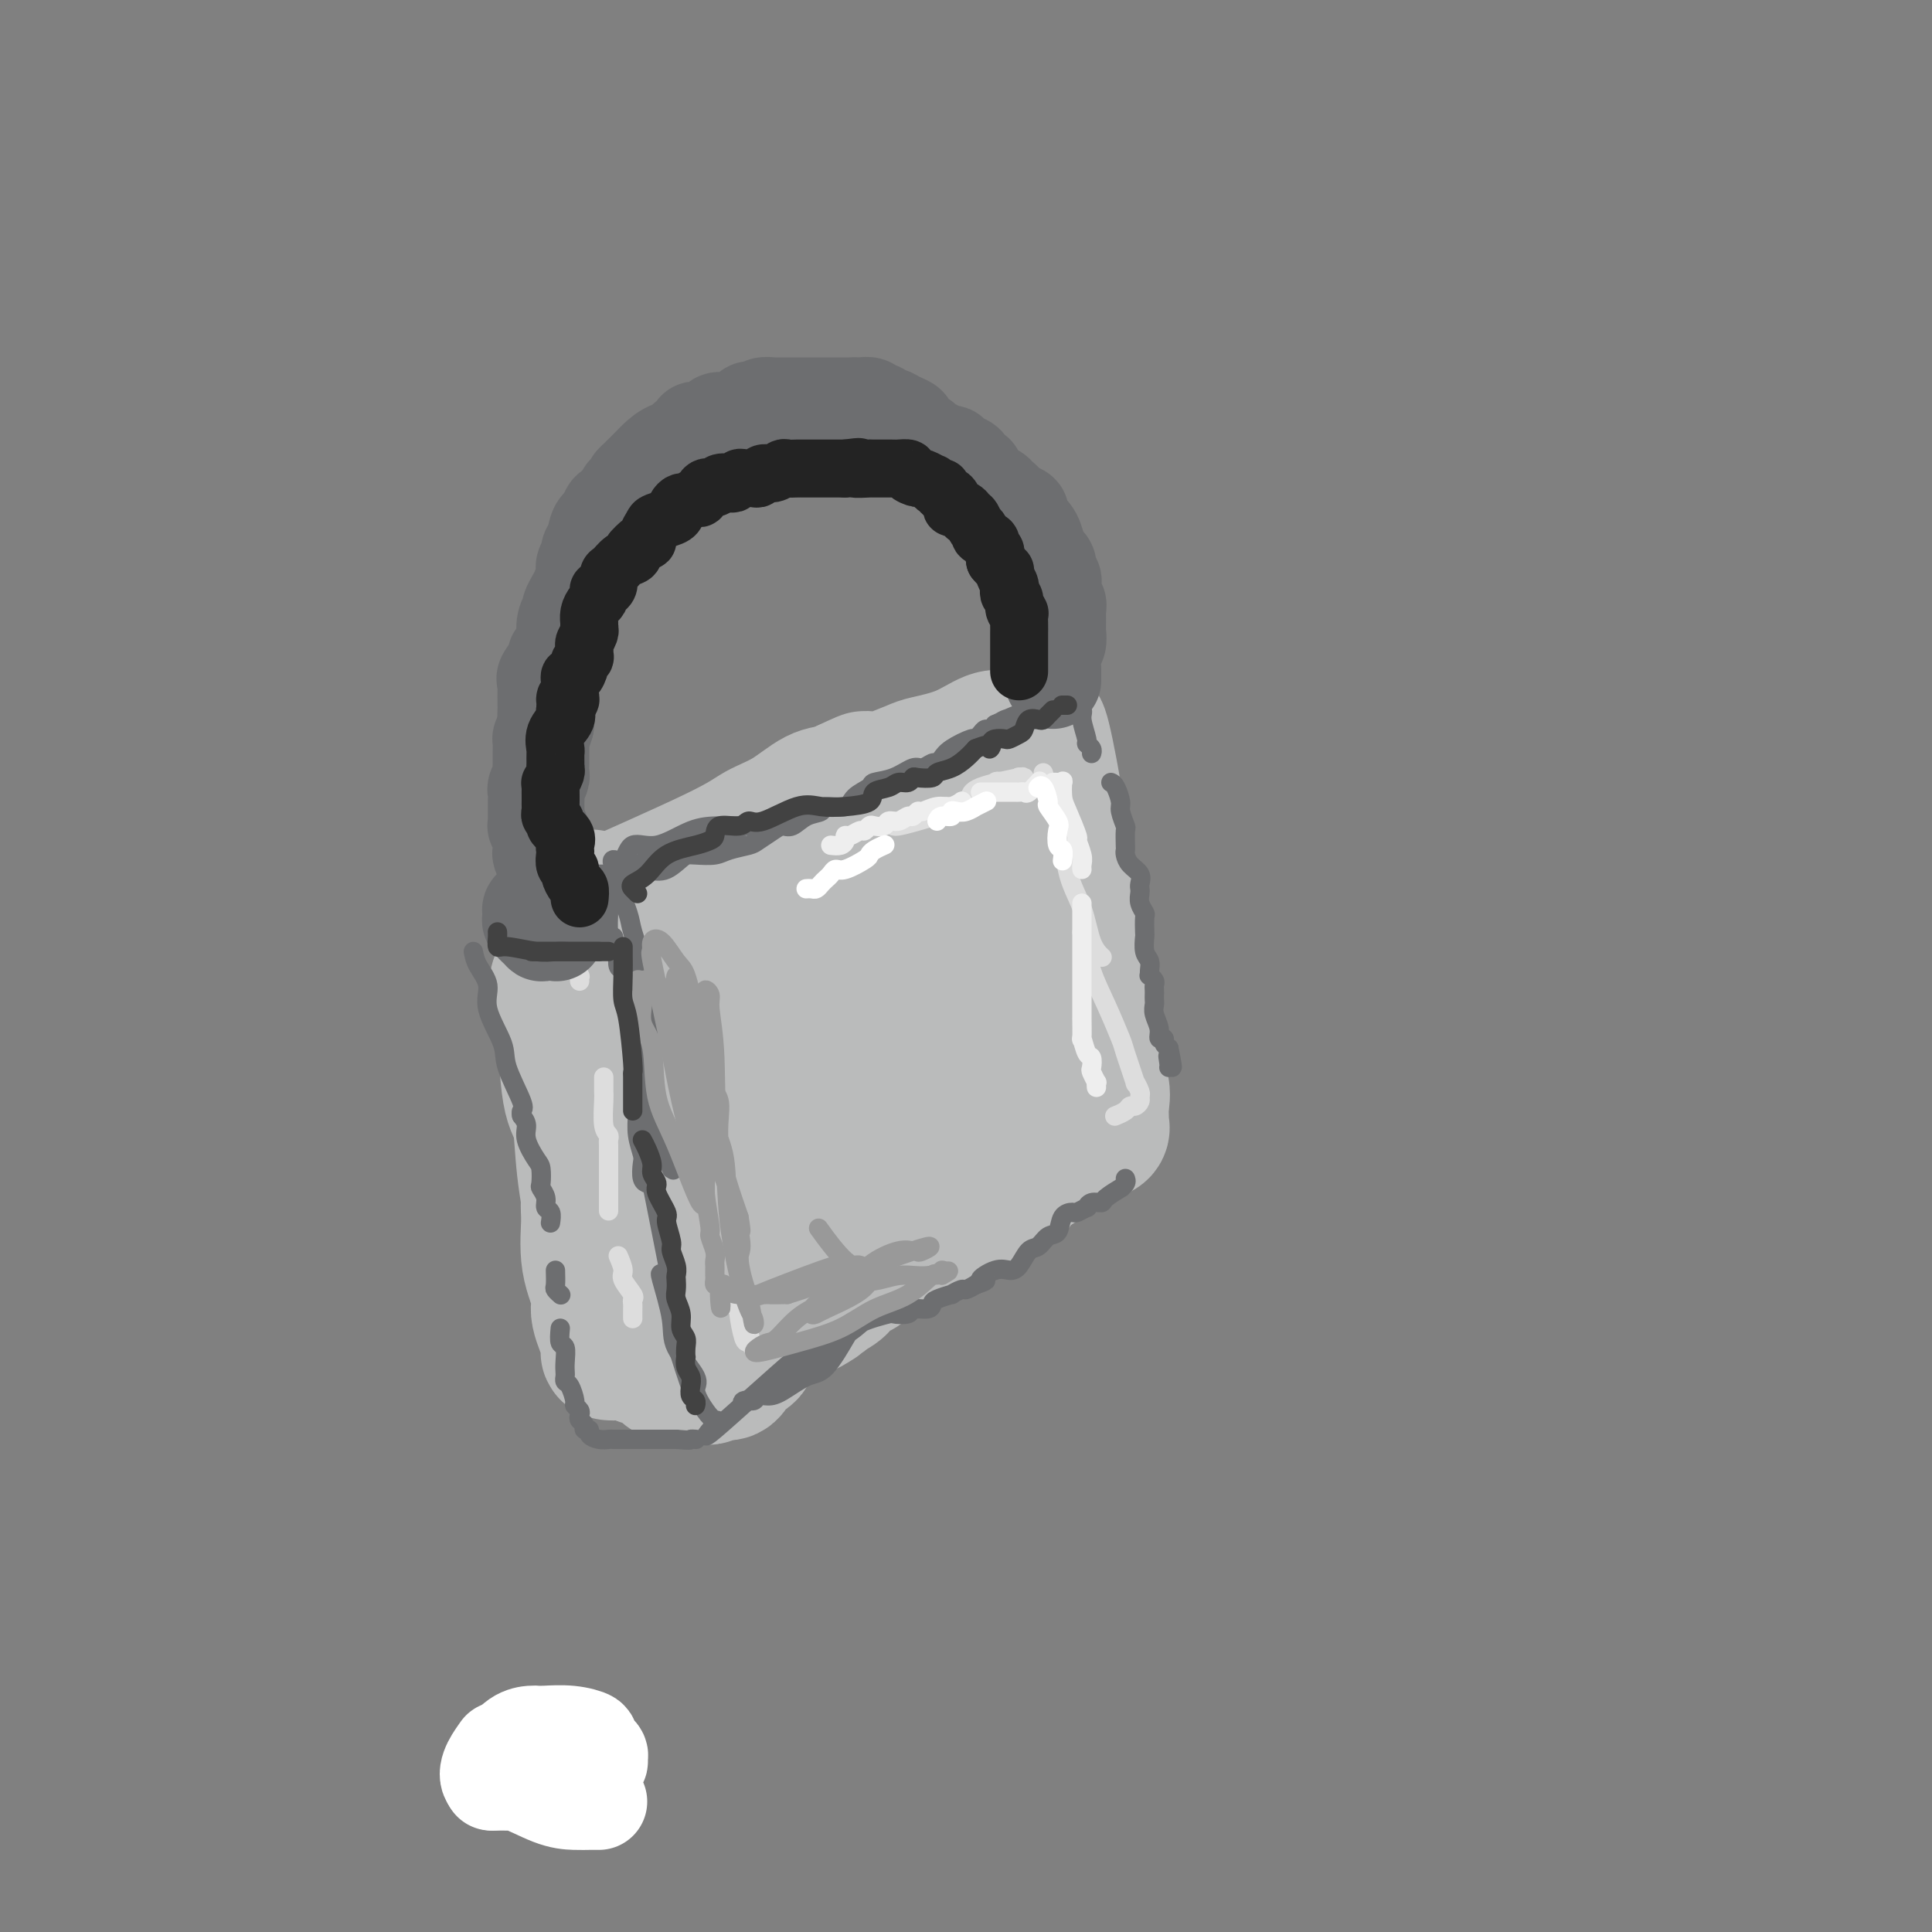 <svg viewBox='0 0 400 400' version='1.1' xmlns='http://www.w3.org/2000/svg' xmlns:xlink='http://www.w3.org/1999/xlink'><rect x="0" y="0" width="400" height="400" fill="#808080" stroke="none"/><g fill='none' stroke='rgb(186,187,187)' stroke-width='28' stroke-linecap='round' stroke-linejoin='round'><path d='M116,191c0.242,0.515 0.483,1.030 1,2c0.517,0.970 1.308,2.396 2,4c0.692,1.604 1.285,3.386 2,5c0.715,1.614 1.554,3.059 2,4c0.446,0.941 0.501,1.378 1,3c0.499,1.622 1.443,4.429 2,6c0.557,1.571 0.727,1.907 1,4c0.273,2.093 0.648,5.944 1,9c0.352,3.056 0.681,5.318 1,7c0.319,1.682 0.629,2.783 1,4c0.371,1.217 0.803,2.551 1,4c0.197,1.449 0.158,3.012 0,4c-0.158,0.988 -0.435,1.402 0,3c0.435,1.598 1.581,4.380 2,6c0.419,1.620 0.112,2.078 0,3c-0.112,0.922 -0.030,2.309 0,3c0.030,0.691 0.008,0.686 0,1c-0.008,0.314 -0.002,0.947 0,1c0.002,0.053 0.001,-0.473 0,-1'/><path d='M133,263c0.345,6.029 -1.792,-0.900 -3,-5c-1.208,-4.100 -1.486,-5.372 -2,-7c-0.514,-1.628 -1.264,-3.611 -2,-7c-0.736,-3.389 -1.458,-8.186 -2,-11c-0.542,-2.814 -0.902,-3.647 -1,-5c-0.098,-1.353 0.067,-3.225 0,-4c-0.067,-0.775 -0.366,-0.454 -1,-2c-0.634,-1.546 -1.603,-4.959 -2,-7c-0.397,-2.041 -0.223,-2.710 -1,-4c-0.777,-1.290 -2.507,-3.199 -3,-4c-0.493,-0.801 0.250,-0.492 0,-1c-0.250,-0.508 -1.493,-1.831 0,-4c1.493,-2.169 5.723,-5.184 7,-9c1.277,-3.816 -0.398,-8.431 -1,-7c-0.602,1.431 -0.130,8.910 0,12c0.130,3.090 -0.081,1.791 0,3c0.081,1.209 0.455,4.926 1,8c0.545,3.074 1.259,5.504 2,10c0.741,4.496 1.507,11.057 2,14c0.493,2.943 0.712,2.270 1,3c0.288,0.730 0.644,2.865 1,5'/><path d='M129,241c1.309,9.554 1.083,5.938 1,5c-0.083,-0.938 -0.022,0.802 0,2c0.022,1.198 0.006,1.856 0,2c-0.006,0.144 -0.002,-0.224 0,0c0.002,0.224 0.001,1.041 0,2c-0.001,0.959 -0.001,2.059 0,3c0.001,0.941 0.002,1.724 0,3c-0.002,1.276 -0.008,3.044 0,4c0.008,0.956 0.030,1.100 0,2c-0.030,0.900 -0.111,2.556 0,4c0.111,1.444 0.414,2.675 0,4c-0.414,1.325 -1.545,2.745 -2,4c-0.455,1.255 -0.235,2.344 0,3c0.235,0.656 0.486,0.877 0,1c-0.486,0.123 -1.707,0.147 -2,0c-0.293,-0.147 0.342,-0.467 0,-2c-0.342,-1.533 -1.660,-4.281 -2,-6c-0.340,-1.719 0.298,-2.409 0,-4c-0.298,-1.591 -1.533,-4.084 -2,-7c-0.467,-2.916 -0.168,-6.254 0,-10c0.168,-3.746 0.204,-7.900 0,-11c-0.204,-3.100 -0.647,-5.145 -1,-7c-0.353,-1.855 -0.616,-3.519 -1,-5c-0.384,-1.481 -0.887,-2.778 -1,-4c-0.113,-1.222 0.166,-2.369 0,-3c-0.166,-0.631 -0.775,-0.747 -1,-1c-0.225,-0.253 -0.064,-0.644 0,-1c0.064,-0.356 0.032,-0.678 0,-1'/><path d='M118,218c-0.558,-7.086 0.047,-3.302 0,-2c-0.047,1.302 -0.744,0.123 -1,-1c-0.256,-1.123 -0.069,-2.190 0,-3c0.069,-0.810 0.020,-1.363 0,-2c-0.020,-0.637 -0.013,-1.357 0,-1c0.013,0.357 0.030,1.793 0,2c-0.030,0.207 -0.106,-0.813 0,2c0.106,2.813 0.395,9.460 1,13c0.605,3.540 1.525,3.971 2,6c0.475,2.029 0.506,5.654 1,10c0.494,4.346 1.451,9.413 2,13c0.549,3.587 0.689,5.693 1,7c0.311,1.307 0.791,1.813 1,2c0.209,0.187 0.147,0.053 0,-1c-0.147,-1.053 -0.378,-3.025 -1,-5c-0.622,-1.975 -1.633,-3.952 -2,-6c-0.367,-2.048 -0.088,-4.166 0,-6c0.088,-1.834 -0.015,-3.383 0,-5c0.015,-1.617 0.148,-3.301 0,-5c-0.148,-1.699 -0.576,-3.414 -1,-5c-0.424,-1.586 -0.845,-3.042 -1,-4c-0.155,-0.958 -0.044,-1.416 0,-2c0.044,-0.584 0.022,-1.292 0,-2'/><path d='M120,223c-0.619,-6.629 -0.165,-3.701 0,-3c0.165,0.701 0.043,-0.826 0,-2c-0.043,-1.174 -0.008,-1.996 0,-3c0.008,-1.004 -0.013,-2.191 0,-3c0.013,-0.809 0.060,-1.239 0,-2c-0.060,-0.761 -0.226,-1.853 0,-3c0.226,-1.147 0.845,-2.349 1,-3c0.155,-0.651 -0.155,-0.752 0,-1c0.155,-0.248 0.774,-0.645 1,-1c0.226,-0.355 0.057,-0.670 0,-1c-0.057,-0.330 -0.003,-0.677 0,-1c0.003,-0.323 -0.044,-0.624 0,-1c0.044,-0.376 0.180,-0.827 0,-1c-0.180,-0.173 -0.676,-0.068 0,-1c0.676,-0.932 2.526,-2.899 4,-4c1.474,-1.101 2.574,-1.334 4,-2c1.426,-0.666 3.180,-1.766 5,-3c1.820,-1.234 3.708,-2.604 6,-4c2.292,-1.396 4.990,-2.819 7,-4c2.010,-1.181 3.333,-2.121 4,-3c0.667,-0.879 0.680,-1.698 1,-2c0.320,-0.302 0.949,-0.086 1,0c0.051,0.086 -0.474,0.043 -1,0'/><path d='M153,175c4.979,-3.557 1.925,-0.949 0,1c-1.925,1.949 -2.721,3.238 -4,4c-1.279,0.762 -3.041,0.998 -4,1c-0.959,0.002 -1.115,-0.230 -1,0c0.115,0.230 0.503,0.921 -2,2c-2.503,1.079 -7.896,2.547 -10,3c-2.104,0.453 -0.919,-0.108 -1,0c-0.081,0.108 -1.427,0.885 -2,1c-0.573,0.115 -0.375,-0.432 -2,0c-1.625,0.432 -5.075,1.842 -1,0c4.075,-1.842 15.676,-6.938 22,-10c6.324,-3.062 7.371,-4.091 9,-5c1.629,-0.909 3.839,-1.697 6,-3c2.161,-1.303 4.274,-3.120 6,-4c1.726,-0.880 3.065,-0.823 4,-1c0.935,-0.177 1.468,-0.589 2,-1'/><path d='M175,163c7.695,-3.653 2.433,-0.785 1,0c-1.433,0.785 0.964,-0.515 2,-1c1.036,-0.485 0.710,-0.157 1,0c0.290,0.157 1.195,0.143 2,0c0.805,-0.143 1.510,-0.414 3,-1c1.490,-0.586 3.765,-1.489 5,-2c1.235,-0.511 1.431,-0.632 3,-1c1.569,-0.368 4.512,-0.982 7,-2c2.488,-1.018 4.523,-2.439 6,-3c1.477,-0.561 2.397,-0.260 3,0c0.603,0.260 0.889,0.480 2,0c1.111,-0.480 3.047,-1.662 4,-2c0.953,-0.338 0.924,0.166 1,0c0.076,-0.166 0.258,-1.003 1,2c0.742,3.003 2.046,9.847 3,16c0.954,6.153 1.558,11.615 2,15c0.442,3.385 0.721,4.692 1,6'/><path d='M222,190c1.405,6.957 0.916,4.849 1,5c0.084,0.151 0.739,2.560 1,4c0.261,1.440 0.127,1.911 0,3c-0.127,1.089 -0.246,2.798 0,4c0.246,1.202 0.858,1.899 1,3c0.142,1.101 -0.186,2.606 0,4c0.186,1.394 0.887,2.676 1,4c0.113,1.324 -0.362,2.688 0,4c0.362,1.312 1.561,2.571 2,4c0.439,1.429 0.119,3.027 0,4c-0.119,0.973 -0.038,1.321 0,2c0.038,0.679 0.032,1.688 0,2c-0.032,0.312 -0.090,-0.072 0,0c0.090,0.072 0.327,0.601 0,1c-0.327,0.399 -1.220,0.670 -2,1c-0.780,0.330 -1.447,0.720 -2,1c-0.553,0.280 -0.991,0.450 -2,1c-1.009,0.550 -2.590,1.480 -5,3c-2.410,1.520 -5.650,3.630 -8,5c-2.350,1.370 -3.809,2.001 -6,3c-2.191,0.999 -5.114,2.366 -8,4c-2.886,1.634 -5.737,3.536 -8,5c-2.263,1.464 -3.939,2.489 -5,3c-1.061,0.511 -1.508,0.507 -2,1c-0.492,0.493 -1.029,1.483 -2,2c-0.971,0.517 -2.377,0.562 -3,1c-0.623,0.438 -0.464,1.268 -1,2c-0.536,0.732 -1.768,1.366 -3,2'/><path d='M171,268c-8.795,5.592 -2.283,2.073 -1,1c1.283,-1.073 -2.663,0.301 -4,1c-1.337,0.699 -0.064,0.723 0,1c0.064,0.277 -1.080,0.806 -2,1c-0.920,0.194 -1.614,0.052 -2,0c-0.386,-0.052 -0.462,-0.014 -1,0c-0.538,0.014 -1.539,0.005 -2,0c-0.461,-0.005 -0.383,-0.005 -1,0c-0.617,0.005 -1.929,0.015 -3,0c-1.071,-0.015 -1.902,-0.056 -3,0c-1.098,0.056 -2.462,0.207 -4,0c-1.538,-0.207 -3.251,-0.773 -4,-1c-0.749,-0.227 -0.533,-0.116 -1,0c-0.467,0.116 -1.615,0.237 -2,0c-0.385,-0.237 -0.005,-0.833 0,-1c0.005,-0.167 -0.363,0.093 -1,0c-0.637,-0.093 -1.543,-0.540 -2,-1c-0.457,-0.460 -0.463,-0.935 -1,-2c-0.537,-1.065 -1.603,-2.722 -2,-5c-0.397,-2.278 -0.125,-5.179 0,-7c0.125,-1.821 0.102,-2.562 0,-4c-0.102,-1.438 -0.284,-3.574 0,-6c0.284,-2.426 1.035,-5.142 2,-8c0.965,-2.858 2.146,-5.857 3,-8c0.854,-2.143 1.383,-3.431 2,-5c0.617,-1.569 1.323,-3.421 2,-5c0.677,-1.579 1.326,-2.887 2,-4c0.674,-1.113 1.374,-2.030 2,-3c0.626,-0.970 1.179,-1.991 2,-3c0.821,-1.009 1.911,-2.004 3,-3'/><path d='M153,206c3.038,-5.392 2.634,-3.372 3,-3c0.366,0.372 1.501,-0.906 3,-2c1.499,-1.094 3.360,-2.006 5,-3c1.640,-0.994 3.059,-2.069 5,-3c1.941,-0.931 4.404,-1.717 6,-2c1.596,-0.283 2.325,-0.062 3,0c0.675,0.062 1.296,-0.033 2,0c0.704,0.033 1.492,0.195 2,0c0.508,-0.195 0.735,-0.748 3,0c2.265,0.748 6.569,2.796 9,4c2.431,1.204 2.990,1.563 4,2c1.010,0.437 2.471,0.951 3,2c0.529,1.049 0.128,2.631 0,4c-0.128,1.369 0.019,2.524 0,5c-0.019,2.476 -0.203,6.274 0,9c0.203,2.726 0.795,4.381 0,7c-0.795,2.619 -2.976,6.200 -5,9c-2.024,2.800 -3.891,4.817 -6,7c-2.109,2.183 -4.462,4.532 -8,7c-3.538,2.468 -8.263,5.054 -11,6c-2.737,0.946 -3.487,0.251 -5,0c-1.513,-0.251 -3.789,-0.057 -5,0c-1.211,0.057 -1.357,-0.024 -2,0c-0.643,0.024 -1.784,0.151 -3,0c-1.216,-0.151 -2.508,-0.582 -3,-1c-0.492,-0.418 -0.185,-0.825 0,-2c0.185,-1.175 0.249,-3.119 0,-5c-0.249,-1.881 -0.809,-3.700 -1,-6c-0.191,-2.300 -0.013,-5.081 0,-8c0.013,-2.919 -0.139,-5.977 0,-9c0.139,-3.023 0.570,-6.012 1,-9'/><path d='M153,215c1.419,-6.545 4.465,-9.906 7,-13c2.535,-3.094 4.559,-5.920 8,-10c3.441,-4.080 8.297,-9.412 11,-12c2.703,-2.588 3.251,-2.430 5,-4c1.749,-1.570 4.700,-4.867 6,-6c1.300,-1.133 0.949,-0.103 1,0c0.051,0.103 0.502,-0.720 1,-1c0.498,-0.280 1.041,-0.018 1,0c-0.041,0.018 -0.666,-0.207 0,0c0.666,0.207 2.624,0.845 4,2c1.376,1.155 2.172,2.828 3,5c0.828,2.172 1.689,4.842 2,7c0.311,2.158 0.071,3.803 0,6c-0.071,2.197 0.027,4.947 0,8c-0.027,3.053 -0.178,6.410 0,9c0.178,2.590 0.686,4.413 -1,7c-1.686,2.587 -5.565,5.937 -8,9c-2.435,3.063 -3.426,5.840 -6,9c-2.574,3.160 -6.731,6.705 -9,8c-2.269,1.295 -2.650,0.340 -3,0c-0.350,-0.340 -0.668,-0.066 -1,0c-0.332,0.066 -0.677,-0.075 -1,0c-0.323,0.075 -0.623,0.366 -1,0c-0.377,-0.366 -0.832,-1.391 -1,-3c-0.168,-1.609 -0.051,-3.804 0,-6c0.051,-2.196 0.034,-4.393 0,-7c-0.034,-2.607 -0.086,-5.625 0,-8c0.086,-2.375 0.310,-4.107 1,-6c0.690,-1.893 1.845,-3.946 3,-6'/><path d='M175,203c1.044,-2.522 1.654,-2.827 2,-3c0.346,-0.173 0.426,-0.213 1,0c0.574,0.213 1.640,0.681 2,1c0.360,0.319 0.013,0.489 0,4c-0.013,3.511 0.309,10.362 0,16c-0.309,5.638 -1.249,10.062 -3,14c-1.751,3.938 -4.311,7.389 -6,10c-1.689,2.611 -2.505,4.381 -3,5c-0.495,0.619 -0.669,0.086 -1,0c-0.331,-0.086 -0.818,0.273 -1,1c-0.182,0.727 -0.058,1.820 0,3c0.058,1.180 0.052,2.447 0,4c-0.052,1.553 -0.149,3.394 -1,6c-0.851,2.606 -2.454,5.978 -4,8c-1.546,2.022 -3.033,2.695 -4,4c-0.967,1.305 -1.415,3.243 -2,4c-0.585,0.757 -1.309,0.332 -2,1c-0.691,0.668 -1.351,2.428 -2,3c-0.649,0.572 -1.288,-0.043 -2,0c-0.712,0.043 -1.496,0.744 -2,1c-0.504,0.256 -0.729,0.069 -1,0c-0.271,-0.069 -0.588,-0.018 -1,0c-0.412,0.018 -0.919,0.005 -1,0c-0.081,-0.005 0.262,-0.001 0,0c-0.262,0.001 -1.131,0.001 -2,0'/><path d='M142,285c-1.561,0.154 -0.962,0.038 -1,0c-0.038,-0.038 -0.712,0.002 -1,0c-0.288,-0.002 -0.189,-0.047 0,0c0.189,0.047 0.467,0.184 0,0c-0.467,-0.184 -1.678,-0.690 -2,-1c-0.322,-0.310 0.246,-0.423 0,-1c-0.246,-0.577 -1.306,-1.617 -2,-2c-0.694,-0.383 -1.024,-0.110 -1,0c0.024,0.110 0.400,0.058 0,0c-0.400,-0.058 -1.577,-0.120 -2,0c-0.423,0.120 -0.093,0.424 1,0c1.093,-0.424 2.949,-1.576 4,-2c1.051,-0.424 1.297,-0.121 2,0c0.703,0.121 1.863,0.058 3,0c1.137,-0.058 2.249,-0.113 3,0c0.751,0.113 1.139,0.394 2,0c0.861,-0.394 2.194,-1.464 3,-2c0.806,-0.536 1.086,-0.539 2,-1c0.914,-0.461 2.461,-1.381 4,-2c1.539,-0.619 3.068,-0.936 4,-2c0.932,-1.064 1.266,-2.875 2,-4c0.734,-1.125 1.867,-1.562 3,-2'/><path d='M166,266c3.192,-1.885 3.673,-1.096 4,-1c0.327,0.096 0.499,-0.501 1,-1c0.501,-0.499 1.329,-0.898 2,-1c0.671,-0.102 1.183,0.095 2,0c0.817,-0.095 1.938,-0.482 3,-1c1.062,-0.518 2.064,-1.167 3,-2c0.936,-0.833 1.804,-1.850 3,-2c1.196,-0.150 2.719,0.568 4,0c1.281,-0.568 2.320,-2.424 3,-3c0.680,-0.576 1.001,0.126 2,0c0.999,-0.126 2.675,-1.080 4,-2c1.325,-0.920 2.299,-1.808 3,-2c0.701,-0.192 1.127,0.310 2,0c0.873,-0.310 2.191,-1.434 3,-2c0.809,-0.566 1.107,-0.574 2,-1c0.893,-0.426 2.380,-1.270 3,-2c0.620,-0.730 0.375,-1.347 1,-2c0.625,-0.653 2.122,-1.342 3,-2c0.878,-0.658 1.138,-1.286 2,-2c0.862,-0.714 2.326,-1.516 3,-2c0.674,-0.484 0.559,-0.652 1,-1c0.441,-0.348 1.438,-0.877 2,-1c0.562,-0.123 0.690,0.159 1,0c0.310,-0.159 0.803,-0.760 1,-1c0.197,-0.240 0.099,-0.120 0,0'/></g>
<g fill='none' stroke='rgb(109,110,112)' stroke-width='4' stroke-linecap='round' stroke-linejoin='round'><path d='M111,184c0.790,-0.452 1.581,-0.905 2,-1c0.419,-0.095 0.468,0.167 1,0c0.532,-0.167 1.547,-0.763 2,-1c0.453,-0.237 0.345,-0.116 1,0c0.655,0.116 2.074,0.227 3,0c0.926,-0.227 1.358,-0.793 2,-1c0.642,-0.207 1.494,-0.055 2,0c0.506,0.055 0.666,0.015 1,0c0.334,-0.015 0.840,-0.004 1,0c0.160,0.004 -0.027,0.001 0,0c0.027,-0.001 0.268,-0.000 1,0c0.732,0.000 1.954,-0.000 2,0c0.046,0.000 -1.085,0.000 -2,0c-0.915,-0.000 -1.614,-0.001 -2,0c-0.386,0.001 -0.458,0.004 -1,0c-0.542,-0.004 -1.552,-0.015 -2,0c-0.448,0.015 -0.333,0.057 -1,0c-0.667,-0.057 -2.117,-0.211 -3,0c-0.883,0.211 -1.199,0.788 -2,1c-0.801,0.212 -2.086,0.061 -3,0c-0.914,-0.061 -1.457,-0.030 -2,0'/><path d='M111,182c-2.870,0.094 -2.044,-0.171 -2,0c0.044,0.171 -0.693,0.778 -1,1c-0.307,0.222 -0.184,0.060 1,0c1.184,-0.060 3.429,-0.016 5,0c1.571,0.016 2.467,0.004 3,0c0.533,-0.004 0.701,-0.001 1,0c0.299,0.001 0.728,-0.001 1,0c0.272,0.001 0.387,0.007 1,0c0.613,-0.007 1.723,-0.025 2,0c0.277,0.025 -0.280,0.092 0,0c0.280,-0.092 1.396,-0.344 2,0c0.604,0.344 0.697,1.283 1,2c0.303,0.717 0.816,1.211 1,2c0.184,0.789 0.039,1.871 0,2c-0.039,0.129 0.028,-0.696 0,0c-0.028,0.696 -0.151,2.913 0,4c0.151,1.087 0.575,1.043 1,1'/><path d='M127,194c0.480,1.882 0.180,1.085 0,1c-0.180,-0.085 -0.242,0.540 0,1c0.242,0.460 0.787,0.754 1,1c0.213,0.246 0.096,0.442 0,1c-0.096,0.558 -0.169,1.477 0,2c0.169,0.523 0.581,0.651 1,1c0.419,0.349 0.844,0.918 1,1c0.156,0.082 0.042,-0.324 0,-1c-0.042,-0.676 -0.012,-1.622 0,-2c0.012,-0.378 0.006,-0.189 0,0'/><path d='M128,180c0.057,-0.179 0.113,-0.357 0,0c-0.113,0.357 -0.396,1.251 0,3c0.396,1.749 1.469,4.355 2,6c0.531,1.645 0.519,2.330 1,4c0.481,1.670 1.453,4.325 2,6c0.547,1.675 0.667,2.371 1,3c0.333,0.629 0.879,1.191 1,2c0.121,0.809 -0.181,1.864 0,3c0.181,1.136 0.847,2.353 1,3c0.153,0.647 -0.208,0.723 0,1c0.208,0.277 0.984,0.755 1,1c0.016,0.245 -0.726,0.258 -1,0c-0.274,-0.258 -0.078,-0.788 0,-1c0.078,-0.212 0.039,-0.106 0,0'/><path d='M134,203c-0.009,0.141 -0.018,0.283 0,1c0.018,0.717 0.064,2.010 0,4c-0.064,1.990 -0.239,4.677 0,7c0.239,2.323 0.891,4.282 1,7c0.109,2.718 -0.326,6.196 0,9c0.326,2.804 1.412,4.936 2,6c0.588,1.064 0.679,1.060 1,2c0.321,0.940 0.873,2.824 1,3c0.127,0.176 -0.172,-1.355 0,-1c0.172,0.355 0.816,2.596 0,0c-0.816,-2.596 -3.090,-10.027 -4,-13c-0.910,-2.973 -0.455,-1.486 0,0'/><path d='M132,220c0.002,0.768 0.004,1.536 0,2c-0.004,0.464 -0.015,0.623 0,2c0.015,1.377 0.056,3.973 0,6c-0.056,2.027 -0.207,3.485 0,5c0.207,1.515 0.774,3.085 1,4c0.226,0.915 0.112,1.173 0,2c-0.112,0.827 -0.223,2.223 0,3c0.223,0.777 0.778,0.936 1,1c0.222,0.064 0.111,0.032 0,0'/><path d='M133,231c-0.929,-2.946 -1.857,-5.891 0,4c1.857,9.891 6.500,32.620 8,41c1.500,8.380 -0.144,2.411 0,3c0.144,0.589 2.077,7.735 2,8c-0.077,0.265 -2.165,-6.353 -3,-9c-0.835,-2.647 -0.418,-1.324 0,0'/><path d='M137,264c-0.230,-0.346 -0.459,-0.691 0,1c0.459,1.691 1.607,5.419 2,8c0.393,2.581 0.031,4.016 1,6c0.969,1.984 3.269,4.516 4,6c0.731,1.484 -0.108,1.919 0,3c0.108,1.081 1.161,2.810 2,4c0.839,1.190 1.463,1.843 2,2c0.537,0.157 0.989,-0.183 0,1c-0.989,1.183 -3.417,3.889 0,1c3.417,-2.889 12.679,-11.372 17,-15c4.321,-3.628 3.702,-2.400 5,-3c1.298,-0.600 4.514,-3.029 6,-4c1.486,-0.971 1.243,-0.486 1,0'/><path d='M177,274c4.555,-2.897 1.443,-0.139 0,1c-1.443,1.139 -1.215,0.659 -2,2c-0.785,1.341 -2.581,4.502 -4,6c-1.419,1.498 -2.459,1.334 -4,2c-1.541,0.666 -3.583,2.163 -5,3c-1.417,0.837 -2.211,1.014 -3,1c-0.789,-0.014 -1.575,-0.219 -2,0c-0.425,0.219 -0.491,0.862 -1,1c-0.509,0.138 -1.463,-0.230 -2,0c-0.537,0.230 -0.658,1.056 3,-1c3.658,-2.056 11.096,-6.995 15,-10c3.904,-3.005 4.273,-4.077 6,-5c1.727,-0.923 4.813,-1.696 6,-2c1.187,-0.304 0.476,-0.137 1,0c0.524,0.137 2.285,0.244 3,0c0.715,-0.244 0.386,-0.840 1,-1c0.614,-0.160 2.173,0.116 3,0c0.827,-0.116 0.922,-0.623 1,-1c0.078,-0.377 0.139,-0.622 1,-1c0.861,-0.378 2.524,-0.889 3,-1c0.476,-0.111 -0.233,0.176 0,0c0.233,-0.176 1.409,-0.817 2,-1c0.591,-0.183 0.597,0.090 1,0c0.403,-0.090 1.201,-0.545 2,-1'/><path d='M202,266c3.799,-1.342 1.297,-0.696 1,-1c-0.297,-0.304 1.611,-1.558 3,-2c1.389,-0.442 2.259,-0.073 3,0c0.741,0.073 1.354,-0.149 2,-1c0.646,-0.851 1.324,-2.329 2,-3c0.676,-0.671 1.351,-0.534 2,-1c0.649,-0.466 1.272,-1.535 2,-2c0.728,-0.465 1.562,-0.325 2,-1c0.438,-0.675 0.481,-2.166 1,-3c0.519,-0.834 1.514,-1.012 2,-1c0.486,0.012 0.463,0.214 1,0c0.537,-0.214 1.633,-0.844 2,-1c0.367,-0.156 0.005,0.161 0,0c-0.005,-0.161 0.348,-0.799 1,-1c0.652,-0.201 1.604,0.034 2,0c0.396,-0.034 0.236,-0.339 1,-1c0.764,-0.661 2.453,-1.680 3,-2c0.547,-0.320 -0.049,0.059 0,0c0.049,-0.059 0.744,-0.554 1,-1c0.256,-0.446 0.073,-0.842 0,-1c-0.073,-0.158 -0.037,-0.079 0,0'/><path d='M130,183c-0.131,-0.482 -0.262,-0.963 0,-1c0.262,-0.037 0.916,0.372 1,0c0.084,-0.372 -0.403,-1.525 0,-2c0.403,-0.475 1.697,-0.273 3,0c1.303,0.273 2.617,0.618 4,0c1.383,-0.618 2.836,-2.197 4,-3c1.164,-0.803 2.039,-0.828 3,-1c0.961,-0.172 2.009,-0.491 3,-1c0.991,-0.509 1.926,-1.208 3,-2c1.074,-0.792 2.289,-1.676 3,-2c0.711,-0.324 0.919,-0.089 1,0c0.081,0.089 0.036,0.031 -1,0c-1.036,-0.031 -3.064,-0.035 -5,0c-1.936,0.035 -3.780,0.110 -6,1c-2.220,0.890 -4.816,2.596 -7,3c-2.184,0.404 -3.956,-0.494 -5,0c-1.044,0.494 -1.360,2.381 -2,3c-0.640,0.619 -1.605,-0.030 -2,0c-0.395,0.030 -0.222,0.739 0,1c0.222,0.261 0.492,0.075 1,0c0.508,-0.075 1.254,-0.037 2,0'/><path d='M130,179c0.724,0.452 3.035,-0.418 5,-1c1.965,-0.582 3.584,-0.877 5,-1c1.416,-0.123 2.629,-0.073 4,0c1.371,0.073 2.899,0.171 4,0c1.101,-0.171 1.776,-0.610 3,-1c1.224,-0.390 2.999,-0.730 4,-1c1.001,-0.270 1.229,-0.472 2,-1c0.771,-0.528 2.085,-1.384 3,-2c0.915,-0.616 1.433,-0.992 2,-1c0.567,-0.008 1.185,0.353 2,0c0.815,-0.353 1.827,-1.421 3,-2c1.173,-0.579 2.508,-0.670 3,-1c0.492,-0.330 0.143,-0.901 1,-1c0.857,-0.099 2.921,0.273 4,0c1.079,-0.273 1.175,-1.191 2,-2c0.825,-0.809 2.381,-1.508 3,-2c0.619,-0.492 0.302,-0.777 1,-1c0.698,-0.223 2.411,-0.385 4,-1c1.589,-0.615 3.056,-1.684 4,-2c0.944,-0.316 1.367,0.120 2,0c0.633,-0.120 1.476,-0.796 2,-1c0.524,-0.204 0.728,0.065 1,0c0.272,-0.065 0.612,-0.465 1,-1c0.388,-0.535 0.825,-1.205 2,-2c1.175,-0.795 3.088,-1.715 4,-2c0.912,-0.285 0.822,0.064 1,0c0.178,-0.064 0.625,-0.543 1,-1c0.375,-0.457 0.678,-0.892 1,-1c0.322,-0.108 0.663,0.112 1,0c0.337,-0.112 0.668,-0.556 1,-1'/><path d='M206,150c8.085,-3.807 2.796,-0.824 1,0c-1.796,0.824 -0.100,-0.511 1,-1c1.100,-0.489 1.605,-0.131 2,0c0.395,0.131 0.680,0.035 1,0c0.320,-0.035 0.673,-0.009 1,0c0.327,0.009 0.626,0.003 1,0c0.374,-0.003 0.821,-0.001 1,0c0.179,0.001 0.089,0.000 0,0'/><path d='M221,146c0.187,-0.083 0.375,-0.167 1,0c0.625,0.167 1.688,0.583 2,1c0.312,0.417 -0.127,0.833 0,2c0.127,1.167 0.818,3.083 1,4c0.182,0.917 -0.147,0.833 0,1c0.147,0.167 0.770,0.583 1,1c0.230,0.417 0.066,0.833 0,1c-0.066,0.167 -0.033,0.083 0,0'/><path d='M230,162c0.301,0.120 0.603,0.239 1,1c0.397,0.761 0.891,2.163 1,3c0.109,0.837 -0.167,1.110 0,2c0.167,0.890 0.777,2.396 1,3c0.223,0.604 0.060,0.306 0,1c-0.060,0.694 -0.016,2.379 0,3c0.016,0.621 0.005,0.177 0,0c-0.005,-0.177 -0.002,-0.089 0,0'/><path d='M233,176c-0.053,0.242 -0.105,0.485 0,1c0.105,0.515 0.368,1.303 1,2c0.632,0.697 1.632,1.303 2,2c0.368,0.697 0.102,1.487 0,2c-0.102,0.513 -0.041,0.751 0,1c0.041,0.249 0.064,0.508 0,1c-0.064,0.492 -0.213,1.215 0,2c0.213,0.785 0.788,1.632 1,2c0.212,0.368 0.061,0.258 0,1c-0.061,0.742 -0.030,2.335 0,3c0.030,0.665 0.061,0.403 0,1c-0.061,0.597 -0.214,2.054 0,3c0.214,0.946 0.793,1.381 1,2c0.207,0.619 0.041,1.423 0,2c-0.041,0.577 0.041,0.928 0,1c-0.041,0.072 -0.207,-0.135 0,0c0.207,0.135 0.788,0.614 1,1c0.212,0.386 0.057,0.680 0,1c-0.057,0.320 -0.016,0.665 0,1c0.016,0.335 0.008,0.659 0,1c-0.008,0.341 -0.017,0.698 0,1c0.017,0.302 0.061,0.549 0,1c-0.061,0.451 -0.227,1.104 0,2c0.227,0.896 0.848,2.033 1,3c0.152,0.967 -0.166,1.764 0,2c0.166,0.236 0.814,-0.090 1,0c0.186,0.090 -0.090,0.597 0,1c0.090,0.403 0.545,0.701 1,1'/><path d='M242,217c1.392,6.751 0.373,3.129 0,2c-0.373,-1.129 -0.100,0.234 0,1c0.100,0.766 0.029,0.933 0,1c-0.029,0.067 -0.014,0.033 0,0'/><path d='M98,197c0.172,0.917 0.344,1.834 1,3c0.656,1.166 1.795,2.582 2,4c0.205,1.418 -0.523,2.838 0,5c0.523,2.162 2.298,5.066 3,7c0.702,1.934 0.332,2.897 1,5c0.668,2.103 2.375,5.347 3,7c0.625,1.653 0.168,1.714 0,2c-0.168,0.286 -0.048,0.796 0,1c0.048,0.204 0.024,0.102 0,0'/><path d='M108,231c0.475,0.617 0.951,1.234 1,2c0.049,0.766 -0.328,1.682 0,3c0.328,1.318 1.360,3.038 2,4c0.640,0.962 0.889,1.165 1,2c0.111,0.835 0.086,2.303 0,3c-0.086,0.697 -0.233,0.625 0,1c0.233,0.375 0.847,1.197 1,2c0.153,0.803 -0.155,1.586 0,2c0.155,0.414 0.772,0.458 1,1c0.228,0.542 0.065,1.584 0,2c-0.065,0.416 -0.033,0.208 0,0'/><path d='M115,263c0.030,1.185 0.060,2.369 0,3c-0.060,0.631 -0.208,0.708 0,1c0.208,0.292 0.774,0.798 1,1c0.226,0.202 0.113,0.101 0,0'/><path d='M116,275c-0.113,1.231 -0.226,2.462 0,3c0.226,0.538 0.792,0.382 1,1c0.208,0.618 0.058,2.009 0,3c-0.058,0.991 -0.026,1.583 0,2c0.026,0.417 0.044,0.661 0,1c-0.044,0.339 -0.152,0.773 0,1c0.152,0.227 0.563,0.246 1,1c0.437,0.754 0.901,2.244 1,3c0.099,0.756 -0.165,0.780 0,1c0.165,0.220 0.761,0.637 1,1c0.239,0.363 0.121,0.671 0,1c-0.121,0.329 -0.244,0.679 0,1c0.244,0.321 0.856,0.611 1,1c0.144,0.389 -0.178,0.875 0,1c0.178,0.125 0.858,-0.110 1,0c0.142,0.110 -0.253,0.565 0,1c0.253,0.435 1.156,0.849 2,1c0.844,0.151 1.631,0.041 2,0c0.369,-0.041 0.319,-0.011 1,0c0.681,0.011 2.091,0.003 3,0c0.909,-0.003 1.316,-0.001 2,0c0.684,0.001 1.646,0.000 3,0c1.354,-0.000 3.101,-0.000 4,0c0.899,0.000 0.949,0.000 1,0'/><path d='M140,298c3.558,0.309 2.954,0.083 3,0c0.046,-0.083 0.743,-0.022 1,0c0.257,0.022 0.073,0.006 0,0c-0.073,-0.006 -0.037,-0.003 0,0'/></g>
<g fill='none' stroke='rgb(187,187,187)' stroke-width='4' stroke-linecap='round' stroke-linejoin='round'><path d='M146,241c-0.013,-0.184 -0.026,-0.368 0,0c0.026,0.368 0.090,1.288 0,2c-0.090,0.712 -0.336,1.216 0,3c0.336,1.784 1.252,4.849 2,7c0.748,2.151 1.326,3.390 2,5c0.674,1.610 1.443,3.593 2,5c0.557,1.407 0.902,2.240 1,3c0.098,0.760 -0.052,1.448 0,2c0.052,0.552 0.305,0.970 0,1c-0.305,0.030 -1.169,-0.326 -1,0c0.169,0.326 1.372,1.336 0,-2c-1.372,-3.336 -5.320,-11.017 -7,-15c-1.680,-3.983 -1.091,-4.269 -1,-6c0.091,-1.731 -0.316,-4.907 -1,-7c-0.684,-2.093 -1.646,-3.102 -2,-4c-0.354,-0.898 -0.101,-1.685 0,-2c0.101,-0.315 0.051,-0.157 0,0'/></g>
<g fill='none' stroke='rgb(221,221,221)' stroke-width='4' stroke-linecap='round' stroke-linejoin='round'><path d='M151,270c-0.202,-0.644 -0.403,-1.288 0,-1c0.403,0.288 1.411,1.509 2,2c0.589,0.491 0.758,0.252 1,1c0.242,0.748 0.558,2.484 1,4c0.442,1.516 1.009,2.811 1,3c-0.009,0.189 -0.595,-0.727 -1,-1c-0.405,-0.273 -0.631,0.098 -1,-1c-0.369,-1.098 -0.882,-3.665 -1,-5c-0.118,-1.335 0.161,-1.436 0,-2c-0.161,-0.564 -0.760,-1.590 -1,-2c-0.240,-0.410 -0.120,-0.205 0,0'/><path d='M185,171c0.209,0.043 0.419,0.086 1,0c0.581,-0.086 1.535,-0.300 4,-1c2.465,-0.700 6.442,-1.886 9,-3c2.558,-1.114 3.699,-2.154 5,-3c1.301,-0.846 2.763,-1.496 4,-2c1.237,-0.504 2.251,-0.862 3,-1c0.749,-0.138 1.234,-0.058 1,0c-0.234,0.058 -1.187,0.093 -1,0c0.187,-0.093 1.514,-0.314 0,0c-1.514,0.314 -5.869,1.161 -8,2c-2.131,0.839 -2.037,1.668 -2,2c0.037,0.332 0.019,0.166 0,0'/><path d='M196,167c-0.023,0.192 -0.046,0.384 1,0c1.046,-0.384 3.160,-1.343 4,-2c0.840,-0.657 0.404,-1.012 1,-1c0.596,0.012 2.223,0.392 3,0c0.777,-0.392 0.706,-1.555 1,-2c0.294,-0.445 0.955,-0.171 2,0c1.045,0.171 2.474,0.238 3,0c0.526,-0.238 0.150,-0.782 0,-1c-0.150,-0.218 -0.075,-0.109 0,0'/><path d='M216,160c0.628,1.799 1.256,3.598 2,5c0.744,1.402 1.604,2.408 2,5c0.396,2.592 0.327,6.772 1,10c0.673,3.228 2.088,5.504 3,8c0.912,2.496 1.323,5.210 2,7c0.677,1.790 1.622,2.654 2,3c0.378,0.346 0.189,0.173 0,0'/><path d='M224,193c0.593,2.790 1.186,5.580 2,8c0.814,2.420 1.849,4.471 3,7c1.151,2.529 2.417,5.536 3,7c0.583,1.464 0.482,1.387 1,3c0.518,1.613 1.656,4.918 2,6c0.344,1.082 -0.107,-0.060 0,0c0.107,0.060 0.771,1.322 1,2c0.229,0.678 0.021,0.773 0,1c-0.021,0.227 0.145,0.586 0,1c-0.145,0.414 -0.600,0.882 -1,1c-0.400,0.118 -0.747,-0.113 -1,0c-0.253,0.113 -0.414,0.569 -1,1c-0.586,0.431 -1.596,0.837 -2,1c-0.404,0.163 -0.202,0.081 0,0'/><path d='M114,197c0.105,0.036 0.210,0.071 1,0c0.790,-0.071 2.264,-0.250 3,0c0.736,0.250 0.733,0.929 1,2c0.267,1.071 0.804,2.535 1,3c0.196,0.465 0.053,-0.067 0,0c-0.053,0.067 -0.015,0.733 0,1c0.015,0.267 0.008,0.133 0,0'/><path d='M125,223c0.002,0.220 0.004,0.440 0,1c-0.004,0.560 -0.015,1.459 0,2c0.015,0.541 0.057,0.723 0,2c-0.057,1.277 -0.211,3.648 0,5c0.211,1.352 0.789,1.686 1,2c0.211,0.314 0.057,0.608 0,1c-0.057,0.392 -0.015,0.882 0,1c0.015,0.118 0.004,-0.137 0,0c-0.004,0.137 -0.001,0.665 0,1c0.001,0.335 0.000,0.476 0,1c-0.000,0.524 -0.000,1.430 0,2c0.000,0.570 0.000,0.802 0,1c-0.000,0.198 -0.000,0.361 0,2c0.000,1.639 0.000,4.754 0,6c-0.000,1.246 -0.000,0.623 0,0'/><path d='M128,260c0.483,1.126 0.967,2.252 1,3c0.033,0.748 -0.383,1.118 0,2c0.383,0.882 1.567,2.278 2,3c0.433,0.722 0.116,0.772 0,1c-0.116,0.228 -0.031,0.636 0,1c0.031,0.364 0.008,0.685 0,1c-0.008,0.315 -0.002,0.623 0,1c0.002,0.377 0.001,0.822 0,1c-0.001,0.178 -0.000,0.089 0,0'/></g>
<g fill='none' stroke='rgb(238,238,238)' stroke-width='4' stroke-linecap='round' stroke-linejoin='round'><path d='M172,175c0.728,0.081 1.456,0.161 2,0c0.544,-0.161 0.905,-0.564 1,-1c0.095,-0.436 -0.076,-0.905 0,-1c0.076,-0.095 0.401,0.185 1,0c0.599,-0.185 1.474,-0.833 2,-1c0.526,-0.167 0.703,0.147 1,0c0.297,-0.147 0.712,-0.756 1,-1c0.288,-0.244 0.448,-0.122 1,0c0.552,0.122 1.496,0.244 2,0c0.504,-0.244 0.569,-0.854 1,-1c0.431,-0.146 1.227,0.172 2,0c0.773,-0.172 1.522,-0.835 2,-1c0.478,-0.165 0.684,0.167 1,0c0.316,-0.167 0.744,-0.833 1,-1c0.256,-0.167 0.342,0.165 1,0c0.658,-0.165 1.888,-0.828 3,-1c1.112,-0.172 2.107,0.146 3,0c0.893,-0.146 1.684,-0.756 2,-1c0.316,-0.244 0.158,-0.122 0,0'/><path d='M203,164c0.242,0.000 0.484,0.000 1,0c0.516,-0.000 1.304,-0.001 2,0c0.696,0.001 1.298,0.002 2,0c0.702,-0.002 1.502,-0.008 2,0c0.498,0.008 0.694,0.030 1,0c0.306,-0.030 0.721,-0.111 1,0c0.279,0.111 0.421,0.415 1,0c0.579,-0.415 1.594,-1.547 2,-2c0.406,-0.453 0.203,-0.226 0,0'/><path d='M218,162c0.310,-0.021 0.621,-0.041 1,0c0.379,0.041 0.827,0.145 1,0c0.173,-0.145 0.070,-0.539 0,0c-0.070,0.539 -0.106,2.010 0,3c0.106,0.990 0.354,1.497 1,3c0.646,1.503 1.690,4.000 2,5c0.310,1.000 -0.113,0.503 0,1c0.113,0.497 0.762,1.989 1,3c0.238,1.011 0.064,1.541 0,2c-0.064,0.459 -0.018,0.845 0,1c0.018,0.155 0.009,0.077 0,0'/><path d='M224,187c0.000,0.881 0.000,1.762 0,3c-0.000,1.238 -0.000,2.833 0,4c0.000,1.167 0.000,1.905 0,4c-0.000,2.095 -0.000,5.548 0,7c0.000,1.452 0.000,0.902 0,1c-0.000,0.098 -0.001,0.843 0,2c0.001,1.157 0.003,2.727 0,3c-0.003,0.273 -0.011,-0.752 0,0c0.011,0.752 0.042,3.280 0,4c-0.042,0.720 -0.156,-0.370 0,0c0.156,0.370 0.581,2.198 1,3c0.419,0.802 0.830,0.578 1,1c0.170,0.422 0.098,1.490 0,2c-0.098,0.510 -0.222,0.463 0,1c0.222,0.537 0.792,1.659 1,2c0.208,0.341 0.056,-0.101 0,0c-0.056,0.101 -0.016,0.743 0,1c0.016,0.257 0.008,0.128 0,0'/><path d='M109,197c-0.201,0.000 -0.402,0.000 0,0c0.402,0.000 1.407,0.000 2,0c0.593,0.000 0.776,0.000 1,0c0.224,0.000 0.491,0.000 1,0c0.509,-0.000 1.260,0.000 2,0c0.740,-0.000 1.468,0.000 2,0c0.532,0.000 0.866,0.000 1,0c0.134,0.000 0.067,0.000 0,0'/></g>
<g fill='none' stroke='rgb(255,255,255)' stroke-width='4' stroke-linecap='round' stroke-linejoin='round'><path d='M167,184c-0.089,0.006 -0.179,0.013 0,0c0.179,-0.013 0.625,-0.045 1,0c0.375,0.045 0.678,0.165 1,0c0.322,-0.165 0.665,-0.617 1,-1c0.335,-0.383 0.664,-0.698 1,-1c0.336,-0.302 0.678,-0.592 1,-1c0.322,-0.408 0.624,-0.935 1,-1c0.376,-0.065 0.826,0.333 2,0c1.174,-0.333 3.071,-1.396 4,-2c0.929,-0.604 0.888,-0.750 1,-1c0.112,-0.250 0.376,-0.606 1,-1c0.624,-0.394 1.607,-0.827 2,-1c0.393,-0.173 0.197,-0.087 0,0'/><path d='M194,170c0.191,-0.452 0.382,-0.905 1,-1c0.618,-0.095 1.662,0.167 2,0c0.338,-0.167 -0.031,-0.762 0,-1c0.031,-0.238 0.460,-0.120 1,0c0.540,0.120 1.189,0.242 2,0c0.811,-0.242 1.784,-0.848 2,-1c0.216,-0.152 -0.327,0.151 0,0c0.327,-0.151 1.522,-0.758 2,-1c0.478,-0.242 0.239,-0.121 0,0'/><path d='M215,163c-0.079,0.089 -0.157,0.177 0,0c0.157,-0.177 0.550,-0.621 1,0c0.450,0.621 0.957,2.307 1,3c0.043,0.693 -0.377,0.394 0,1c0.377,0.606 1.551,2.117 2,3c0.449,0.883 0.173,1.137 0,2c-0.173,0.863 -0.242,2.334 0,3c0.242,0.666 0.796,0.525 1,1c0.204,0.475 0.058,1.564 0,2c-0.058,0.436 -0.029,0.218 0,0'/></g>
<g fill='none' stroke='rgb(153,153,153)' stroke-width='4' stroke-linecap='round' stroke-linejoin='round'><path d='M141,222c0.143,-0.415 0.285,-0.830 1,0c0.715,0.830 2.002,2.905 3,6c0.998,3.095 1.707,7.209 3,11c1.293,3.791 3.171,7.259 4,11c0.829,3.741 0.610,7.756 1,11c0.390,3.244 1.390,5.718 2,8c0.610,2.282 0.831,4.373 1,5c0.169,0.627 0.286,-0.209 0,-1c-0.286,-0.791 -0.977,-1.536 -2,-5c-1.023,-3.464 -2.379,-9.649 -3,-15c-0.621,-5.351 -0.506,-9.870 -1,-13c-0.494,-3.130 -1.598,-4.871 -2,-7c-0.402,-2.129 -0.103,-4.646 0,-6c0.103,-1.354 0.011,-1.545 0,-2c-0.011,-0.455 0.061,-1.174 0,-1c-0.061,0.174 -0.253,1.243 0,2c0.253,0.757 0.953,1.204 1,3c0.047,1.796 -0.558,4.942 0,9c0.558,4.058 2.279,9.029 4,14'/><path d='M153,252c0.769,4.638 0.192,2.232 0,3c-0.192,0.768 0.002,4.708 0,6c-0.002,1.292 -0.201,-0.066 0,-1c0.201,-0.934 0.801,-1.444 0,-5c-0.801,-3.556 -3.003,-10.160 -4,-17c-0.997,-6.840 -0.789,-13.918 -1,-19c-0.211,-5.082 -0.841,-8.168 -1,-10c-0.159,-1.832 0.154,-2.412 0,-3c-0.154,-0.588 -0.773,-1.186 -1,-1c-0.227,0.186 -0.061,1.155 0,2c0.061,0.845 0.017,1.564 0,4c-0.017,2.436 -0.005,6.587 0,14c0.005,7.413 0.005,18.088 0,22c-0.005,3.912 -0.013,1.061 0,1c0.013,-0.061 0.049,2.669 -1,1c-1.049,-1.669 -3.181,-7.738 -5,-12c-1.819,-4.262 -3.324,-6.717 -4,-10c-0.676,-3.283 -0.521,-7.396 -1,-10c-0.479,-2.604 -1.590,-3.701 -2,-5c-0.410,-1.299 -0.117,-2.800 0,-4c0.117,-1.200 0.059,-2.100 0,-3'/><path d='M133,205c-0.392,-3.567 0.127,-1.484 0,-1c-0.127,0.484 -0.900,-0.633 -1,-1c-0.100,-0.367 0.474,0.014 1,0c0.526,-0.014 1.005,-0.425 2,0c0.995,0.425 2.505,1.684 4,4c1.495,2.316 2.975,5.688 4,9c1.025,3.312 1.594,6.563 2,9c0.406,2.437 0.650,4.059 1,5c0.350,0.941 0.808,1.199 1,1c0.192,-0.199 0.119,-0.857 0,-1c-0.119,-0.143 -0.284,0.228 -1,-2c-0.716,-2.228 -1.982,-7.056 -3,-11c-1.018,-3.944 -1.789,-7.004 -2,-9c-0.211,-1.996 0.138,-2.927 0,-4c-0.138,-1.073 -0.763,-2.286 -1,-2c-0.237,0.286 -0.086,2.071 0,3c0.086,0.929 0.105,1.002 0,3c-0.105,1.998 -0.336,5.923 0,10c0.336,4.077 1.239,8.308 2,12c0.761,3.692 1.381,6.846 2,10'/><path d='M144,240c0.425,5.998 -0.013,2.993 0,2c0.013,-0.993 0.477,0.027 0,-2c-0.477,-2.027 -1.894,-7.100 -3,-12c-1.106,-4.900 -1.899,-9.628 -3,-15c-1.101,-5.372 -2.510,-11.387 -3,-14c-0.490,-2.613 -0.062,-1.823 0,-2c0.062,-0.177 -0.241,-1.322 0,-2c0.241,-0.678 1.025,-0.889 2,0c0.975,0.889 2.142,2.878 3,4c0.858,1.122 1.407,1.376 2,3c0.593,1.624 1.230,4.619 2,8c0.770,3.381 1.675,7.148 2,12c0.325,4.852 0.072,10.790 0,14c-0.072,3.210 0.037,3.693 0,5c-0.037,1.307 -0.220,3.439 0,6c0.220,2.561 0.844,5.551 1,7c0.156,1.449 -0.154,1.358 0,2c0.154,0.642 0.773,2.017 1,3c0.227,0.983 0.061,1.572 0,2c-0.061,0.428 -0.017,0.693 0,1c0.017,0.307 0.007,0.657 0,1c-0.007,0.343 -0.012,0.680 0,1c0.012,0.320 0.042,0.625 0,1c-0.042,0.375 -0.155,0.822 0,1c0.155,0.178 0.577,0.089 1,0'/><path d='M149,266c0.664,8.906 -0.176,3.170 0,1c0.176,-2.170 1.369,-0.774 2,0c0.631,0.774 0.701,0.926 2,1c1.299,0.074 3.829,0.069 6,0c2.171,-0.069 3.985,-0.200 6,-1c2.015,-0.800 4.233,-2.267 6,-3c1.767,-0.733 3.083,-0.732 4,-1c0.917,-0.268 1.435,-0.805 2,-1c0.565,-0.195 1.177,-0.047 1,0c-0.177,0.047 -1.143,-0.005 -2,0c-0.857,0.005 -1.606,0.068 -2,0c-0.394,-0.068 -0.434,-0.267 -4,1c-3.566,1.267 -10.657,3.999 -13,5c-2.343,1.001 0.061,0.269 1,0c0.939,-0.269 0.411,-0.077 1,0c0.589,0.077 2.294,0.038 4,0'/><path d='M163,268c6.682,-2.039 20.387,-7.137 26,-9c5.613,-1.863 3.135,-0.492 2,0c-1.135,0.492 -0.928,0.106 -1,0c-0.072,-0.106 -0.423,0.068 -1,0c-0.577,-0.068 -1.382,-0.379 -3,0c-1.618,0.379 -4.051,1.447 -6,3c-1.949,1.553 -3.414,3.593 -5,5c-1.586,1.407 -3.292,2.183 -5,3c-1.708,0.817 -3.416,1.674 -5,3c-1.584,1.326 -3.043,3.120 -4,4c-0.957,0.880 -1.413,0.845 -2,1c-0.587,0.155 -1.307,0.502 -2,1c-0.693,0.498 -1.359,1.149 0,1c1.359,-0.149 4.743,-1.099 8,-2c3.257,-0.901 6.388,-1.753 9,-3c2.612,-1.247 4.703,-2.889 7,-4c2.297,-1.111 4.798,-1.693 7,-3c2.202,-1.307 4.106,-3.340 5,-4c0.894,-0.660 0.779,0.053 1,0c0.221,-0.053 0.777,-0.872 1,-1c0.223,-0.128 0.111,0.436 0,1'/><path d='M195,264c3.097,-1.688 0.339,-0.408 -2,0c-2.339,0.408 -4.259,-0.057 -6,0c-1.741,0.057 -3.305,0.636 -5,1c-1.695,0.364 -3.523,0.515 -5,1c-1.477,0.485 -2.604,1.306 -4,2c-1.396,0.694 -3.062,1.263 -4,2c-0.938,0.737 -1.147,1.642 -1,2c0.147,0.358 0.651,0.170 1,0c0.349,-0.170 0.542,-0.320 2,-1c1.458,-0.680 4.180,-1.889 6,-3c1.820,-1.111 2.739,-2.124 3,-3c0.261,-0.876 -0.136,-1.616 -1,-2c-0.864,-0.384 -2.194,-0.411 -4,-2c-1.806,-1.589 -4.087,-4.740 -5,-6c-0.913,-1.260 -0.456,-0.630 0,0'/><path d='M141,209c0.000,-0.340 0.000,-0.679 0,-1c0.000,-0.321 0.000,-0.622 0,-1c0.000,-0.378 0.000,-0.833 0,-1c0.000,-0.167 0.000,-0.048 0,0c0.000,0.048 0.000,0.024 0,0'/></g>
<g fill='none' stroke='rgb(109,110,112)' stroke-width='20' stroke-linecap='round' stroke-linejoin='round'><path d='M110,364c0.372,0.105 0.743,0.211 1,0c0.257,-0.211 0.399,-0.737 1,-1c0.601,-0.263 1.662,-0.263 1,0c-0.662,0.263 -3.046,0.789 -4,1c-0.954,0.211 -0.477,0.105 0,0'/></g>
<g fill='none' stroke='rgb(255,255,255)' stroke-width='20' stroke-linecap='round' stroke-linejoin='round'><path d='M124,373c-0.373,0.001 -0.747,0.003 -1,0c-0.253,-0.003 -0.386,-0.010 -1,0c-0.614,0.010 -1.709,0.038 -3,0c-1.291,-0.038 -2.777,-0.143 -5,-1c-2.223,-0.857 -5.184,-2.466 -7,-3c-1.816,-0.534 -2.487,0.007 -3,0c-0.513,-0.007 -0.868,-0.563 -1,-1c-0.132,-0.437 -0.041,-0.754 0,-1c0.041,-0.246 0.032,-0.420 0,-1c-0.032,-0.580 -0.086,-1.567 0,-2c0.086,-0.433 0.314,-0.312 1,-1c0.686,-0.688 1.831,-2.185 3,-3c1.169,-0.815 2.364,-0.947 3,-1c0.636,-0.053 0.715,-0.026 1,0c0.285,0.026 0.778,0.052 2,0c1.222,-0.052 3.174,-0.183 5,0c1.826,0.183 3.524,0.679 4,1c0.476,0.321 -0.272,0.468 0,1c0.272,0.532 1.563,1.451 2,2c0.437,0.549 0.019,0.729 0,1c-0.019,0.271 0.361,0.633 0,1c-0.361,0.367 -1.462,0.739 -2,1c-0.538,0.261 -0.514,0.410 -1,1c-0.486,0.590 -1.484,1.622 -3,2c-1.516,0.378 -3.552,0.101 -5,0c-1.448,-0.101 -2.308,-0.027 -4,0c-1.692,0.027 -4.216,0.007 -5,0c-0.784,-0.007 0.174,-0.002 0,0c-0.174,0.002 -1.478,0.001 -2,0c-0.522,-0.001 -0.261,-0.000 0,0'/><path d='M102,369c-2.267,-1.333 0.067,-4.667 1,-6c0.933,-1.333 0.467,-0.667 0,0'/></g>
<g fill='none' stroke='rgb(109,110,112)' stroke-width='20' stroke-linecap='round' stroke-linejoin='round'><path d='M114,188c0.029,0.257 0.057,0.514 0,1c-0.057,0.486 -0.200,1.202 0,2c0.200,0.798 0.743,1.677 1,2c0.257,0.323 0.229,0.088 0,0c-0.229,-0.088 -0.657,-0.030 -1,0c-0.343,0.030 -0.600,0.034 -1,0c-0.400,-0.034 -0.945,-0.104 -1,0c-0.055,0.104 0.378,0.383 0,0c-0.378,-0.383 -1.567,-1.427 -2,-2c-0.433,-0.573 -0.109,-0.675 0,-1c0.109,-0.325 0.004,-0.872 0,-1c-0.004,-0.128 0.093,0.162 0,0c-0.093,-0.162 -0.376,-0.776 0,-1c0.376,-0.224 1.411,-0.057 2,0c0.589,0.057 0.732,0.004 1,0c0.268,-0.004 0.659,0.040 1,0c0.341,-0.040 0.630,-0.165 1,0c0.370,0.165 0.820,0.618 1,1c0.180,0.382 0.090,0.691 0,1'/><path d='M116,190c1.048,0.519 0.670,0.815 0,1c-0.670,0.185 -1.630,0.259 -2,0c-0.370,-0.259 -0.151,-0.849 0,-1c0.151,-0.151 0.233,0.139 0,-1c-0.233,-1.139 -0.780,-3.705 -1,-5c-0.220,-1.295 -0.112,-1.320 0,-2c0.112,-0.680 0.227,-2.017 0,-3c-0.227,-0.983 -0.797,-1.612 -1,-2c-0.203,-0.388 -0.040,-0.534 0,-1c0.040,-0.466 -0.042,-1.250 0,-2c0.042,-0.750 0.207,-1.466 0,-2c-0.207,-0.534 -0.788,-0.887 -1,-1c-0.212,-0.113 -0.057,0.015 0,0c0.057,-0.015 0.014,-0.174 0,-1c-0.014,-0.826 -0.000,-2.319 0,-3c0.000,-0.681 -0.014,-0.549 0,-1c0.014,-0.451 0.056,-1.486 0,-2c-0.056,-0.514 -0.211,-0.506 0,-1c0.211,-0.494 0.789,-1.489 1,-2c0.211,-0.511 0.056,-0.537 0,-1c-0.056,-0.463 -0.012,-1.362 0,-2c0.012,-0.638 -0.007,-1.016 0,-2c0.007,-0.984 0.040,-2.572 0,-3c-0.040,-0.428 -0.154,0.306 0,0c0.154,-0.306 0.577,-1.653 1,-3'/><path d='M113,150c0.309,-2.749 0.083,-1.120 0,-1c-0.083,0.120 -0.022,-1.267 0,-2c0.022,-0.733 0.004,-0.810 0,-1c-0.004,-0.190 0.007,-0.492 0,-1c-0.007,-0.508 -0.031,-1.221 0,-2c0.031,-0.779 0.116,-1.622 0,-2c-0.116,-0.378 -0.434,-0.291 0,-1c0.434,-0.709 1.619,-2.216 2,-3c0.381,-0.784 -0.043,-0.846 0,-1c0.043,-0.154 0.551,-0.399 1,-1c0.449,-0.601 0.838,-1.558 1,-2c0.162,-0.442 0.095,-0.369 0,-1c-0.095,-0.631 -0.219,-1.965 0,-3c0.219,-1.035 0.779,-1.771 1,-2c0.221,-0.229 0.101,0.047 0,0c-0.101,-0.047 -0.185,-0.419 0,-1c0.185,-0.581 0.638,-1.370 1,-2c0.362,-0.630 0.632,-1.099 1,-2c0.368,-0.901 0.835,-2.234 1,-3c0.165,-0.766 0.029,-0.964 0,-1c-0.029,-0.036 0.048,0.091 0,0c-0.048,-0.091 -0.221,-0.399 0,-1c0.221,-0.601 0.838,-1.494 1,-2c0.162,-0.506 -0.130,-0.626 0,-1c0.130,-0.374 0.681,-1.004 1,-2c0.319,-0.996 0.405,-2.360 1,-3c0.595,-0.640 1.699,-0.557 2,-1c0.301,-0.443 -0.200,-1.412 0,-2c0.200,-0.588 1.100,-0.794 2,-1'/><path d='M128,105c2.502,-5.551 1.256,-1.929 1,-1c-0.256,0.929 0.479,-0.835 1,-2c0.521,-1.165 0.827,-1.732 1,-2c0.173,-0.268 0.211,-0.239 1,-1c0.789,-0.761 2.327,-2.312 3,-3c0.673,-0.688 0.479,-0.513 1,-1c0.521,-0.487 1.755,-1.636 3,-2c1.245,-0.364 2.501,0.056 3,0c0.499,-0.056 0.239,-0.589 0,-1c-0.239,-0.411 -0.459,-0.701 0,-1c0.459,-0.299 1.598,-0.606 2,-1c0.402,-0.394 0.069,-0.874 0,-1c-0.069,-0.126 0.128,0.102 1,0c0.872,-0.102 2.419,-0.535 3,-1c0.581,-0.465 0.198,-0.961 1,-1c0.802,-0.039 2.791,0.378 4,0c1.209,-0.378 1.637,-1.551 2,-2c0.363,-0.449 0.660,-0.173 1,0c0.340,0.173 0.723,0.242 1,0c0.277,-0.242 0.447,-0.797 1,-1c0.553,-0.203 1.488,-0.054 2,0c0.512,0.054 0.599,0.015 1,0c0.401,-0.015 1.115,-0.004 2,0c0.885,0.004 1.942,0.001 3,0c1.058,-0.001 2.119,-0.000 3,0c0.881,0.000 1.584,0.000 2,0c0.416,-0.000 0.544,-0.000 1,0c0.456,0.000 1.238,0.000 2,0c0.762,-0.000 1.503,-0.000 2,0c0.497,0.000 0.748,0.000 1,0'/><path d='M177,84c3.344,0.017 2.206,0.061 2,0c-0.206,-0.061 0.522,-0.227 1,0c0.478,0.227 0.708,0.848 1,1c0.292,0.152 0.647,-0.166 1,0c0.353,0.166 0.706,0.817 1,1c0.294,0.183 0.530,-0.101 1,0c0.470,0.101 1.173,0.586 2,1c0.827,0.414 1.779,0.755 2,1c0.221,0.245 -0.287,0.394 0,1c0.287,0.606 1.371,1.669 2,2c0.629,0.331 0.803,-0.071 1,0c0.197,0.071 0.416,0.615 1,1c0.584,0.385 1.531,0.611 2,1c0.469,0.389 0.458,0.939 1,1c0.542,0.061 1.636,-0.368 2,0c0.364,0.368 -0.003,1.534 0,2c0.003,0.466 0.378,0.232 1,0c0.622,-0.232 1.493,-0.462 2,0c0.507,0.462 0.650,1.615 1,2c0.350,0.385 0.905,0.001 1,0c0.095,-0.001 -0.271,0.381 0,1c0.271,0.619 1.180,1.475 2,2c0.820,0.525 1.552,0.718 2,1c0.448,0.282 0.614,0.652 1,1c0.386,0.348 0.992,0.675 1,1c0.008,0.325 -0.584,0.648 0,1c0.584,0.352 2.342,0.734 3,1c0.658,0.266 0.216,0.418 0,1c-0.216,0.582 -0.204,1.595 0,2c0.204,0.405 0.602,0.203 1,0'/><path d='M212,109c2.038,2.227 1.134,1.293 1,1c-0.134,-0.293 0.503,0.054 1,1c0.497,0.946 0.855,2.491 1,3c0.145,0.509 0.077,-0.017 0,0c-0.077,0.017 -0.164,0.578 0,1c0.164,0.422 0.579,0.704 1,1c0.421,0.296 0.849,0.604 1,1c0.151,0.396 0.026,0.880 0,1c-0.026,0.120 0.045,-0.123 0,0c-0.045,0.123 -0.208,0.611 0,1c0.208,0.389 0.788,0.678 1,1c0.212,0.322 0.056,0.678 0,1c-0.056,0.322 -0.011,0.611 0,1c0.011,0.389 -0.011,0.878 0,1c0.011,0.122 0.056,-0.122 0,0c-0.056,0.122 -0.211,0.610 0,1c0.211,0.390 0.789,0.682 1,1c0.211,0.318 0.057,0.663 0,1c-0.057,0.337 -0.015,0.667 0,1c0.015,0.333 0.005,0.670 0,1c-0.005,0.330 -0.005,0.653 0,1c0.005,0.347 0.015,0.717 0,1c-0.015,0.283 -0.056,0.478 0,1c0.056,0.522 0.207,1.371 0,2c-0.207,0.629 -0.774,1.037 -1,2c-0.226,0.963 -0.113,2.482 0,4'/><path d='M218,139c0.000,3.167 0.000,1.583 0,1c0.000,-0.583 -0.000,-0.167 0,0c0.000,0.167 0.000,0.083 0,0'/></g>
<g fill='none' stroke='rgb(35,35,35)' stroke-width='12' stroke-linecap='round' stroke-linejoin='round'><path d='M120,186c0.081,-0.786 0.161,-1.572 0,-2c-0.161,-0.428 -0.565,-0.500 -1,-1c-0.435,-0.500 -0.901,-1.430 -1,-2c-0.099,-0.570 0.169,-0.782 0,-1c-0.169,-0.218 -0.775,-0.442 -1,-1c-0.225,-0.558 -0.068,-1.449 0,-2c0.068,-0.551 0.047,-0.764 0,-1c-0.047,-0.236 -0.122,-0.497 0,-1c0.122,-0.503 0.439,-1.248 0,-2c-0.439,-0.752 -1.634,-1.511 -2,-2c-0.366,-0.489 0.098,-0.709 0,-1c-0.098,-0.291 -0.758,-0.654 -1,-1c-0.242,-0.346 -0.065,-0.673 0,-1c0.065,-0.327 0.018,-0.652 0,-1c-0.018,-0.348 -0.006,-0.718 0,-1c0.006,-0.282 0.005,-0.474 0,-1c-0.005,-0.526 -0.016,-1.384 0,-2c0.016,-0.616 0.057,-0.990 0,-1c-0.057,-0.010 -0.212,0.344 0,0c0.212,-0.344 0.789,-1.386 1,-2c0.211,-0.614 0.054,-0.800 0,-1c-0.054,-0.200 -0.007,-0.413 0,-1c0.007,-0.587 -0.026,-1.547 0,-2c0.026,-0.453 0.110,-0.400 0,-1c-0.110,-0.600 -0.414,-1.854 0,-3c0.414,-1.146 1.547,-2.185 2,-3c0.453,-0.815 0.227,-1.408 0,-2'/><path d='M117,147c0.403,-3.710 -0.088,-2.485 0,-2c0.088,0.485 0.755,0.231 1,0c0.245,-0.231 0.068,-0.438 0,-1c-0.068,-0.562 -0.028,-1.478 0,-2c0.028,-0.522 0.045,-0.650 0,-1c-0.045,-0.350 -0.152,-0.921 0,-1c0.152,-0.079 0.562,0.335 1,0c0.438,-0.335 0.902,-1.417 1,-2c0.098,-0.583 -0.171,-0.666 0,-1c0.171,-0.334 0.782,-0.919 1,-1c0.218,-0.081 0.044,0.343 0,0c-0.044,-0.343 0.041,-1.453 0,-2c-0.041,-0.547 -0.208,-0.530 0,-1c0.208,-0.470 0.791,-1.425 1,-2c0.209,-0.575 0.046,-0.770 0,-1c-0.046,-0.230 0.026,-0.495 0,-1c-0.026,-0.505 -0.151,-1.249 0,-2c0.151,-0.751 0.579,-1.507 1,-2c0.421,-0.493 0.835,-0.722 1,-1c0.165,-0.278 0.082,-0.603 0,-1c-0.082,-0.397 -0.163,-0.865 0,-1c0.163,-0.135 0.571,0.062 1,0c0.429,-0.062 0.879,-0.384 1,-1c0.121,-0.616 -0.086,-1.527 0,-2c0.086,-0.473 0.466,-0.508 1,-1c0.534,-0.492 1.221,-1.440 2,-2c0.779,-0.560 1.651,-0.731 2,-1c0.349,-0.269 0.174,-0.634 0,-1'/><path d='M131,114c2.087,-2.432 2.804,-2.014 3,-2c0.196,0.014 -0.129,-0.378 0,-1c0.129,-0.622 0.713,-1.476 1,-2c0.287,-0.524 0.276,-0.719 1,-1c0.724,-0.281 2.182,-0.649 3,-1c0.818,-0.351 0.996,-0.687 1,-1c0.004,-0.313 -0.168,-0.604 0,-1c0.168,-0.396 0.674,-0.899 1,-1c0.326,-0.101 0.473,0.198 1,0c0.527,-0.198 1.436,-0.894 2,-1c0.564,-0.106 0.785,0.378 1,0c0.215,-0.378 0.425,-1.617 1,-2c0.575,-0.383 1.516,0.090 2,0c0.484,-0.090 0.510,-0.742 1,-1c0.490,-0.258 1.444,-0.122 2,0c0.556,0.122 0.712,0.230 1,0c0.288,-0.230 0.706,-0.798 1,-1c0.294,-0.202 0.463,-0.039 1,0c0.537,0.039 1.443,-0.046 2,0c0.557,0.046 0.764,0.223 1,0c0.236,-0.223 0.501,-0.844 1,-1c0.499,-0.156 1.234,0.154 2,0c0.766,-0.154 1.564,-0.773 2,-1c0.436,-0.227 0.511,-0.061 1,0c0.489,0.061 1.391,0.016 2,0c0.609,-0.016 0.924,-0.004 1,0c0.076,0.004 -0.087,0.001 0,0c0.087,-0.001 0.425,-0.000 1,0c0.575,0.000 1.385,0.000 2,0c0.615,-0.000 1.033,-0.000 2,0c0.967,0.000 2.484,0.000 4,0'/><path d='M175,97c4.745,-0.619 2.108,-0.166 2,0c-0.108,0.166 2.314,0.044 3,0c0.686,-0.044 -0.365,-0.012 0,0c0.365,0.012 2.144,0.002 3,0c0.856,-0.002 0.788,0.002 1,0c0.212,-0.002 0.705,-0.011 1,0c0.295,0.011 0.392,0.040 1,0c0.608,-0.040 1.726,-0.150 2,0c0.274,0.150 -0.295,0.561 0,1c0.295,0.439 1.455,0.906 2,1c0.545,0.094 0.476,-0.186 1,0c0.524,0.186 1.641,0.838 2,1c0.359,0.162 -0.040,-0.165 0,0c0.040,0.165 0.518,0.822 1,1c0.482,0.178 0.968,-0.125 1,0c0.032,0.125 -0.390,0.677 0,1c0.390,0.323 1.592,0.417 2,1c0.408,0.583 0.021,1.657 0,2c-0.021,0.343 0.324,-0.044 1,0c0.676,0.044 1.683,0.519 2,1c0.317,0.481 -0.054,0.969 0,1c0.054,0.031 0.534,-0.395 1,0c0.466,0.395 0.917,1.611 1,2c0.083,0.389 -0.203,-0.051 0,0c0.203,0.051 0.895,0.591 1,1c0.105,0.409 -0.378,0.687 0,1c0.378,0.313 1.618,0.661 2,1c0.382,0.339 -0.093,0.668 0,1c0.093,0.332 0.756,0.666 1,1c0.244,0.334 0.070,0.667 0,1c-0.070,0.333 -0.035,0.667 0,1'/><path d='M206,116c2.480,2.897 2.180,2.138 2,2c-0.180,-0.138 -0.240,0.343 0,1c0.240,0.657 0.781,1.489 1,2c0.219,0.511 0.115,0.701 0,1c-0.115,0.299 -0.241,0.705 0,1c0.241,0.295 0.849,0.477 1,1c0.151,0.523 -0.156,1.388 0,2c0.156,0.612 0.774,0.971 1,1c0.226,0.029 0.061,-0.272 0,0c-0.061,0.272 -0.016,1.116 0,2c0.016,0.884 0.004,1.806 0,2c-0.004,0.194 -0.001,-0.340 0,0c0.001,0.340 0.000,1.555 0,2c-0.000,0.445 -0.000,0.119 0,1c0.000,0.881 0.000,2.968 0,4c-0.000,1.032 -0.000,1.009 0,1c0.000,-0.009 0.000,-0.005 0,0'/></g>
<g fill='none' stroke='rgb(66,66,66)' stroke-width='4' stroke-linecap='round' stroke-linejoin='round'><path d='M103,193c-0.005,-0.050 -0.010,-0.101 0,0c0.010,0.101 0.036,0.353 0,1c-0.036,0.647 -0.135,1.690 0,2c0.135,0.310 0.502,-0.113 2,0c1.498,0.113 4.126,0.762 6,1c1.874,0.238 2.994,0.064 4,0c1.006,-0.064 1.900,-0.017 3,0c1.100,0.017 2.408,0.005 3,0c0.592,-0.005 0.469,-0.001 1,0c0.531,0.001 1.717,0.000 2,0c0.283,-0.000 -0.337,-0.000 -1,0c-0.663,0.000 -1.368,0.000 -2,0c-0.632,-0.000 -1.191,-0.000 -2,0c-0.809,0.000 -1.867,0.000 -3,0c-1.133,-0.000 -2.339,-0.000 -3,0c-0.661,0.000 -0.775,0.000 -1,0c-0.225,-0.000 -0.561,-0.000 -1,0c-0.439,0.000 -0.983,0.000 -1,0c-0.017,-0.000 0.491,-0.000 1,0'/><path d='M111,197c-1.731,0.000 0.440,0.000 2,0c1.560,0.000 2.509,0.000 4,0c1.491,0.000 3.523,0.000 5,0c1.477,-0.000 2.398,0.000 3,0c0.602,-0.000 0.886,0.000 1,0c0.114,0.000 0.057,0.000 0,0'/><path d='M129,196c0.002,0.394 0.003,0.788 0,1c-0.003,0.212 -0.011,0.243 0,1c0.011,0.757 0.041,2.241 0,4c-0.041,1.759 -0.155,3.794 0,5c0.155,1.206 0.577,1.583 1,4c0.423,2.417 0.845,6.875 1,9c0.155,2.125 0.041,1.917 0,2c-0.041,0.083 -0.011,0.456 0,1c0.011,0.544 0.003,1.260 0,2c-0.003,0.740 -0.001,1.505 0,2c0.001,0.495 0.000,0.720 0,1c-0.000,0.280 -0.000,0.614 0,1c0.000,0.386 0.000,0.825 0,1c-0.000,0.175 -0.000,0.088 0,0'/><path d='M133,236c0.300,0.552 0.600,1.104 1,2c0.400,0.896 0.900,2.135 1,3c0.100,0.865 -0.198,1.356 0,2c0.198,0.644 0.894,1.440 1,2c0.106,0.560 -0.379,0.883 0,2c0.379,1.117 1.622,3.027 2,4c0.378,0.973 -0.109,1.010 0,2c0.109,0.990 0.814,2.933 1,4c0.186,1.067 -0.146,1.259 0,2c0.146,0.741 0.770,2.032 1,3c0.230,0.968 0.066,1.613 0,2c-0.066,0.387 -0.033,0.516 0,1c0.033,0.484 0.065,1.323 0,2c-0.065,0.677 -0.228,1.192 0,2c0.228,0.808 0.846,1.909 1,3c0.154,1.091 -0.154,2.172 0,3c0.154,0.828 0.772,1.405 1,2c0.228,0.595 0.065,1.209 0,2c-0.065,0.791 -0.031,1.759 0,2c0.031,0.241 0.060,-0.244 0,0c-0.060,0.244 -0.208,1.217 0,2c0.208,0.783 0.774,1.376 1,2c0.226,0.624 0.113,1.278 0,2c-0.113,0.722 -0.226,1.513 0,2c0.226,0.487 0.792,0.670 1,1c0.208,0.330 0.060,0.809 0,1c-0.060,0.191 -0.030,0.096 0,0'/><path d='M132,185c-0.353,-0.341 -0.705,-0.683 -1,-1c-0.295,-0.317 -0.531,-0.610 0,-1c0.531,-0.390 1.831,-0.877 3,-2c1.169,-1.123 2.208,-2.883 4,-4c1.792,-1.117 4.336,-1.590 6,-2c1.664,-0.410 2.448,-0.755 3,-1c0.552,-0.245 0.871,-0.388 1,-1c0.129,-0.612 0.067,-1.692 1,-2c0.933,-0.308 2.860,0.156 4,0c1.140,-0.156 1.492,-0.931 2,-1c0.508,-0.069 1.170,0.568 3,0c1.830,-0.568 4.827,-2.341 7,-3c2.173,-0.659 3.520,-0.204 5,0c1.480,0.204 3.092,0.156 5,0c1.908,-0.156 4.111,-0.419 5,-1c0.889,-0.581 0.462,-1.480 1,-2c0.538,-0.520 2.040,-0.661 3,-1c0.960,-0.339 1.378,-0.874 2,-1c0.622,-0.126 1.446,0.159 2,0c0.554,-0.159 0.837,-0.763 1,-1c0.163,-0.237 0.207,-0.108 1,0c0.793,0.108 2.334,0.195 3,0c0.666,-0.195 0.457,-0.671 1,-1c0.543,-0.329 1.839,-0.512 3,-1c1.161,-0.488 2.189,-1.282 3,-2c0.811,-0.718 1.406,-1.359 2,-2'/><path d='M202,155c4.091,-1.657 3.319,-0.300 3,0c-0.319,0.300 -0.184,-0.459 0,-1c0.184,-0.541 0.417,-0.865 1,-1c0.583,-0.135 1.517,-0.082 2,0c0.483,0.082 0.514,0.194 1,0c0.486,-0.194 1.426,-0.692 2,-1c0.574,-0.308 0.784,-0.425 1,-1c0.216,-0.575 0.440,-1.608 1,-2c0.560,-0.392 1.457,-0.144 2,0c0.543,0.144 0.733,0.183 1,0c0.267,-0.183 0.610,-0.588 1,-1c0.390,-0.412 0.826,-0.832 1,-1c0.174,-0.168 0.087,-0.084 0,0'/><path d='M220,146c-0.111,0.000 -0.222,0.000 0,0c0.222,0.000 0.778,0.000 1,0c0.222,0.000 0.111,0.000 0,0'/></g>
</svg>